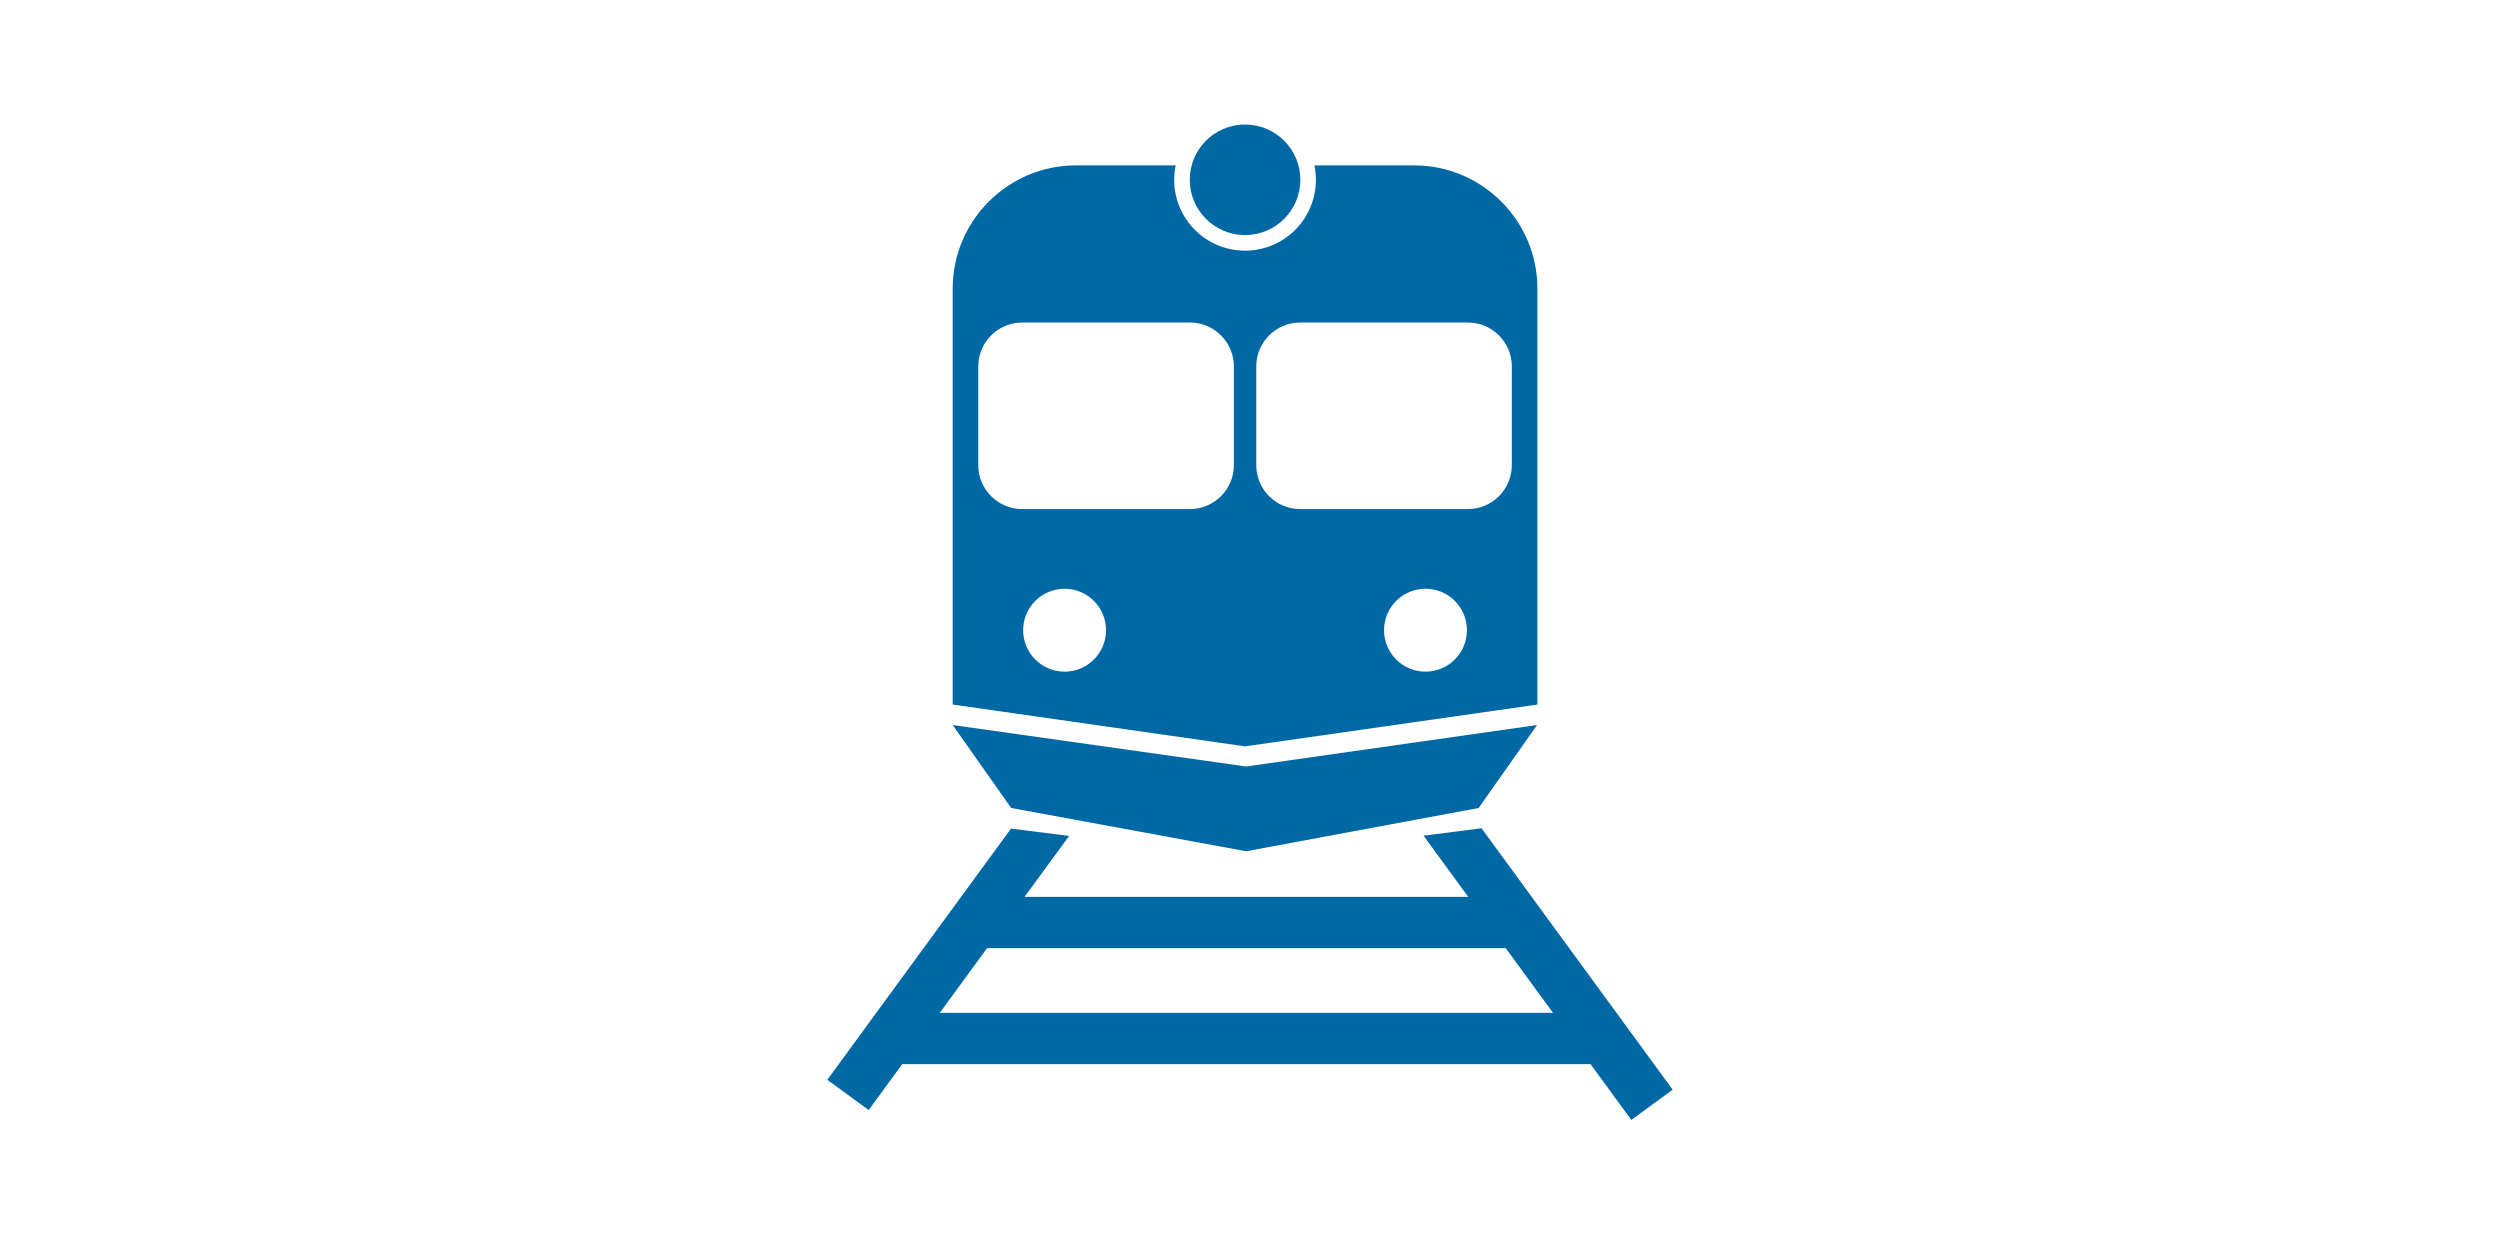 <svg xmlns="http://www.w3.org/2000/svg" xmlns:xlink="http://www.w3.org/1999/xlink" width="300" zoomAndPan="magnify" viewBox="0 0 224.88 112.5" height="150" preserveAspectRatio="xMidYMid meet"><defs><clipPath id="de142ed29a"><path d="M 107 11.199 L 117 11.199 L 117 22 L 107 22 Z M 107 11.199 "></path></clipPath><clipPath id="2438593b3a"><path d="M 74.398 74 L 150.559 74 L 150.559 100.801 L 74.398 100.801 Z M 74.398 74 "></path></clipPath></defs><g id="622c91b094"><g clip-rule="nonzero" clip-path="url(#de142ed29a)"><path style=" stroke:none;fill-rule:nonzero;fill:#0068a5;fill-opacity:1;" d="M 116.973 16.18 C 116.973 13.434 114.742 11.207 111.996 11.207 C 109.246 11.207 107.02 13.434 107.02 16.18 C 107.02 18.93 109.246 21.156 111.996 21.156 C 114.742 21.156 116.973 18.93 116.973 16.18 "></path></g><g clip-rule="nonzero" clip-path="url(#2438593b3a)"><path style=" stroke:none;fill-rule:nonzero;fill:#0068a5;fill-opacity:1;" d="M 84.52 91.156 L 88.777 85.332 L 135.453 85.332 L 139.711 91.156 Z M 133.277 74.543 L 128.055 75.211 L 132.082 80.719 L 92.148 80.719 L 96.16 75.234 L 90.93 74.574 L 74.398 97.18 L 78.121 99.902 L 81.145 95.77 L 143.086 95.77 L 146.758 100.793 L 150.48 98.07 L 133.277 74.543 "></path></g><path style=" stroke:none;fill-rule:nonzero;fill:#0068a5;fill-opacity:1;" d="M 136.004 41.871 C 136.004 44.039 134.23 45.816 132.055 45.816 L 116.945 45.816 C 114.773 45.816 113.004 44.039 113.004 41.871 L 113.004 32.969 C 113.004 30.801 114.773 29.027 116.945 29.027 L 132.055 29.027 C 134.23 29.027 136.004 30.801 136.004 32.969 Z M 128.234 60.449 C 126.172 60.449 124.504 58.777 124.504 56.719 C 124.504 54.656 126.172 52.988 128.234 52.988 C 130.297 52.988 131.965 54.656 131.965 56.719 C 131.965 58.777 130.297 60.449 128.234 60.449 Z M 110.988 41.871 C 110.988 44.039 109.211 45.816 107.043 45.816 L 91.926 45.816 C 89.758 45.816 87.984 44.039 87.984 41.871 L 87.984 32.969 C 87.984 30.801 89.758 29.027 91.926 29.027 L 107.043 29.027 C 109.211 29.027 110.988 30.801 110.988 32.969 Z M 95.754 60.449 C 93.691 60.449 92.023 58.777 92.023 56.719 C 92.023 54.656 93.691 52.988 95.754 52.988 C 97.812 52.988 99.484 54.656 99.484 56.719 C 99.484 58.777 97.812 60.449 95.754 60.449 Z M 127.234 14.887 L 118.242 14.887 C 118.324 15.305 118.371 15.738 118.371 16.18 C 118.371 19.703 115.516 22.559 111.996 22.559 C 108.473 22.559 105.617 19.703 105.617 16.18 C 105.617 15.738 105.664 15.305 105.75 14.887 L 96.754 14.887 C 90.664 14.887 85.684 19.867 85.684 25.957 L 85.684 63.41 L 111.996 67.172 L 138.305 63.41 L 138.305 25.957 C 138.305 19.867 133.324 14.887 127.234 14.887 "></path><path style=" stroke:none;fill-rule:nonzero;fill:#0068a5;fill-opacity:1;" d="M 133.016 72.719 L 112.094 76.613 L 90.945 72.719 L 85.684 65.254 L 112.094 68.984 L 138.273 65.254 L 133.016 72.719 "></path></g></svg>